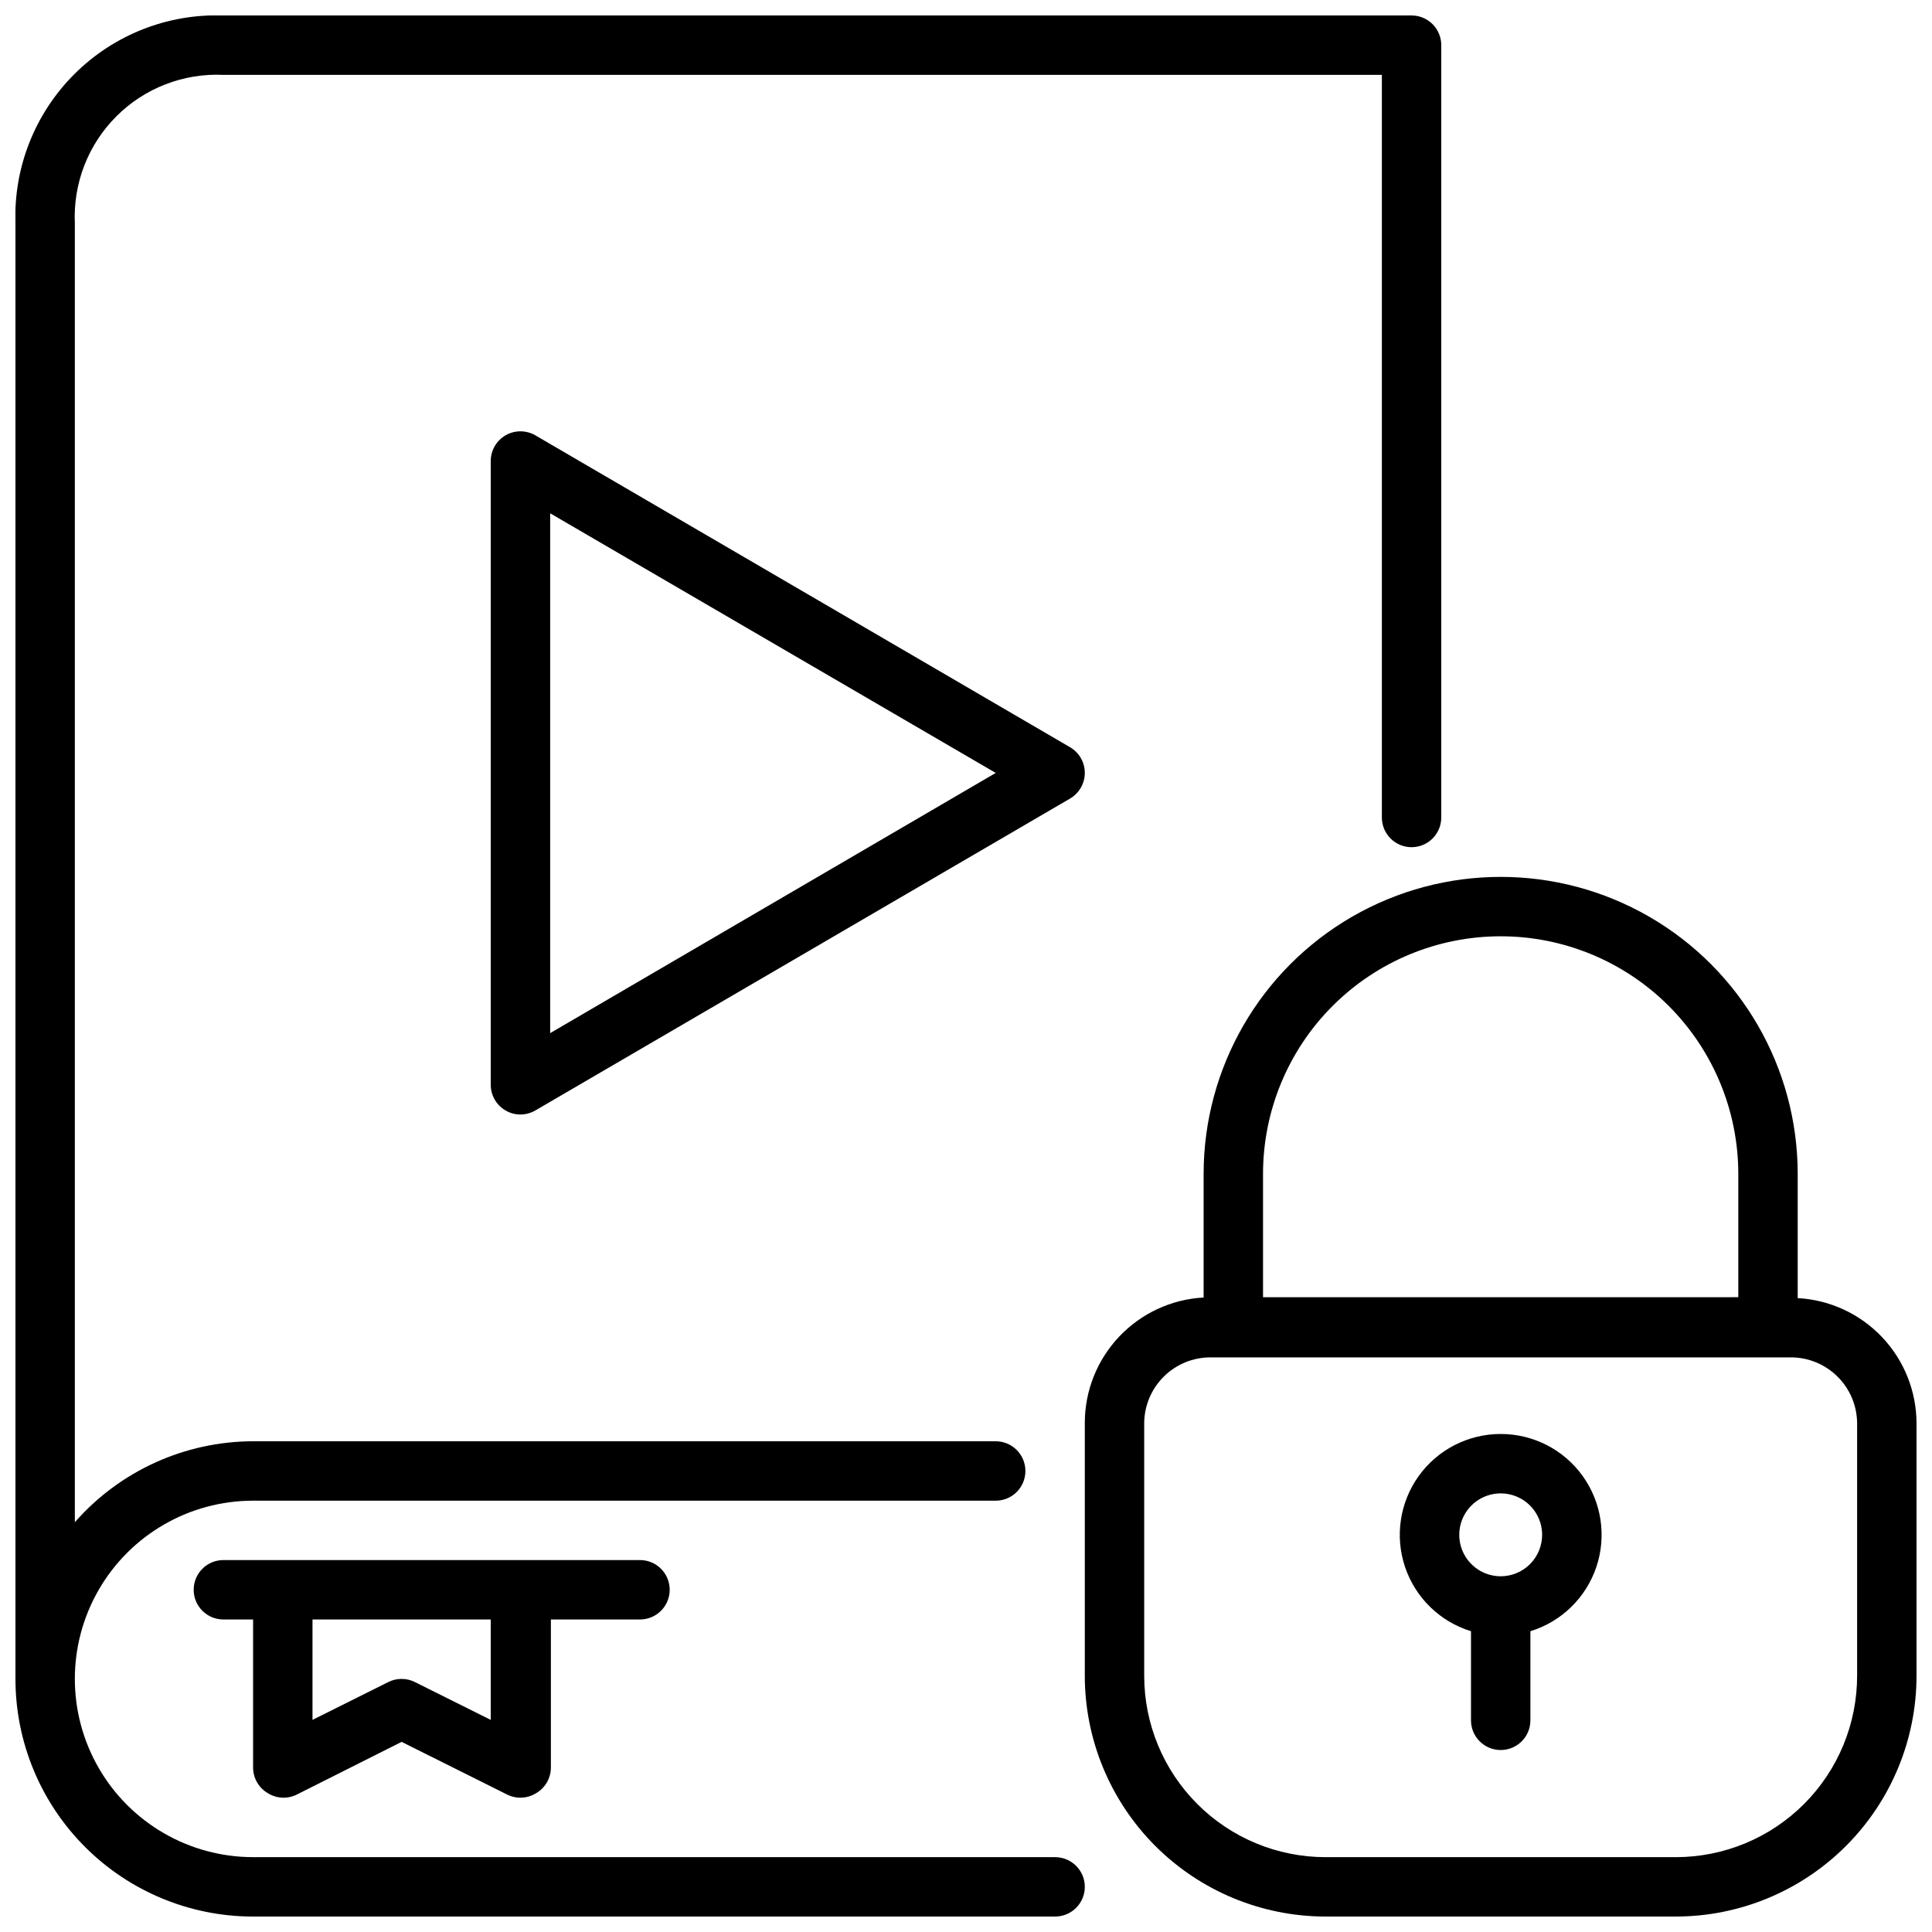 <?xml version="1.0" encoding="UTF-8"?>
<!-- Uploaded to: SVG Repo, www.svgrepo.com, Generator: SVG Repo Mixer Tools -->
<svg width="800px" height="800px" version="1.1" viewBox="144 144 512 512" xmlns="http://www.w3.org/2000/svg">
 <defs>
  <clipPath id="b">
   <path d="m148.09 148.09h377.91v503.81h-377.91z"/>
  </clipPath>
  <clipPath id="a">
   <path d="m431 376h220.9v275.9h-220.9z"/>
  </clipPath>
 </defs>
 <path d="m215.01 619.23c2.312 1.43 5.199 1.562 7.633 0.355l27.789-13.973 27.984 13.973c2.438 1.207 5.324 1.074 7.637-0.355 2.398-1.383 3.891-3.926 3.938-6.691v-39.359h23.617-0.004c4.348 0 7.875-3.523 7.875-7.871s-3.527-7.875-7.875-7.875h-110.4c-4.348 0-7.875 3.527-7.875 7.875s3.527 7.871 7.875 7.871h7.871v39.359c0.043 2.766 1.539 5.309 3.938 6.691zm59.039-46.051v26.609l-20.113-10.035v-0.004c-2.207-1.098-4.801-1.098-7.008 0l-20.113 10.035v-26.605z"/>
 <path d="m285.86 259.36c-2.438-1.402-5.434-1.406-7.871 0-2.434 1.402-3.934 4-3.938 6.812v165.31c0.004 2.809 1.504 5.402 3.934 6.809 1.191 0.703 2.555 1.07 3.938 1.062 1.383-0.004 2.742-0.371 3.938-1.062l141.7-82.656c2.426-1.41 3.922-4.004 3.922-6.809 0-2.809-1.496-5.402-3.922-6.812zm3.938 158.43v-137.76l118.08 68.805z"/>
 <g clip-path="url(#b)">
  <path d="m423.61 636.16h-212.54c-16.875 0-32.469-9.004-40.906-23.617s-8.438-32.617 0-47.23 24.031-23.617 40.906-23.617h196.8c4.348 0 7.871-3.523 7.871-7.871 0-4.348-3.523-7.875-7.871-7.875h-196.8c-18.094 0.035-35.301 7.848-47.234 21.453v-344.2c-0.484-10.582 3.504-20.879 10.996-28.367 7.488-7.492 17.785-11.48 28.367-10.996h307.01v196.8c0 4.348 3.523 7.875 7.871 7.875s7.871-3.527 7.871-7.875v-204.67c0-2.086-0.828-4.09-2.305-5.566-1.477-1.477-3.477-2.305-5.566-2.305h-314.88c-14.766-0.512-29.082 5.129-39.527 15.578-10.449 10.445-16.09 24.762-15.578 39.527v385.73-0.004c0 16.703 6.637 32.723 18.445 44.531 11.809 11.812 27.828 18.445 44.531 18.445h212.54c4.348 0 7.875-3.523 7.875-7.871s-3.527-7.871-7.875-7.871z"/>
 </g>
 <g clip-path="url(#a)">
  <path d="m620.41 488.01v-32.906c0-28.121-15.004-54.109-39.359-68.172-24.355-14.062-54.363-14.062-78.719 0-24.355 14.062-39.359 40.051-39.359 68.172v32.75c-8.496 0.461-16.488 4.156-22.344 10.328-5.856 6.168-9.129 14.344-9.145 22.852v66.914-0.004c-0.031 16.941 6.668 33.199 18.629 45.195 11.957 11.992 28.195 18.746 45.133 18.766h92.891c16.902-0.02 33.109-6.746 45.062-18.699s18.68-28.16 18.699-45.062v-66.914c-0.008-8.512-3.273-16.699-9.129-22.875-5.859-6.18-13.859-9.883-22.359-10.344zm-78.719-95.883c16.703 0 32.719 6.637 44.531 18.445 11.809 11.812 18.445 27.828 18.445 44.531v32.668l-125.95 0.004v-32.672c0-16.703 6.637-32.719 18.445-44.531 11.809-11.809 27.828-18.445 44.531-18.445zm94.465 195.86v0.004c0.031 12.758-5.012 25.008-14.02 34.043-9.008 9.039-21.242 14.121-34 14.133h-92.891c-12.73-0.012-24.941-5.074-33.941-14.078-9.004-9.004-14.066-21.211-14.078-33.941v-66.914c0.012-4.648 1.863-9.102 5.156-12.387 3.289-3.285 7.75-5.129 12.398-5.129h153.82c4.641 0 9.094 1.84 12.383 5.117 3.293 3.273 5.148 7.719 5.172 12.359z"/>
 </g>
 <path d="m541.7 524.02c-8.605-0.008-16.688 4.133-21.715 11.121-5.023 6.988-6.375 15.965-3.633 24.125 2.746 8.156 9.25 14.492 17.477 17.023v23.617c0 4.348 3.523 7.871 7.871 7.871 4.348 0 7.871-3.523 7.871-7.871v-23.617c8.227-2.531 14.73-8.867 17.477-17.023 2.742-8.16 1.391-17.137-3.633-24.125-5.027-6.988-13.109-11.129-21.715-11.121zm0 37.707c-4.441 0-8.445-2.676-10.145-6.781-1.699-4.102-0.762-8.824 2.379-11.965 3.141-3.141 7.863-4.082 11.969-2.383 4.102 1.699 6.777 5.703 6.777 10.145 0 2.914-1.156 5.707-3.215 7.766-2.059 2.062-4.856 3.219-7.766 3.219z"/>
</svg>